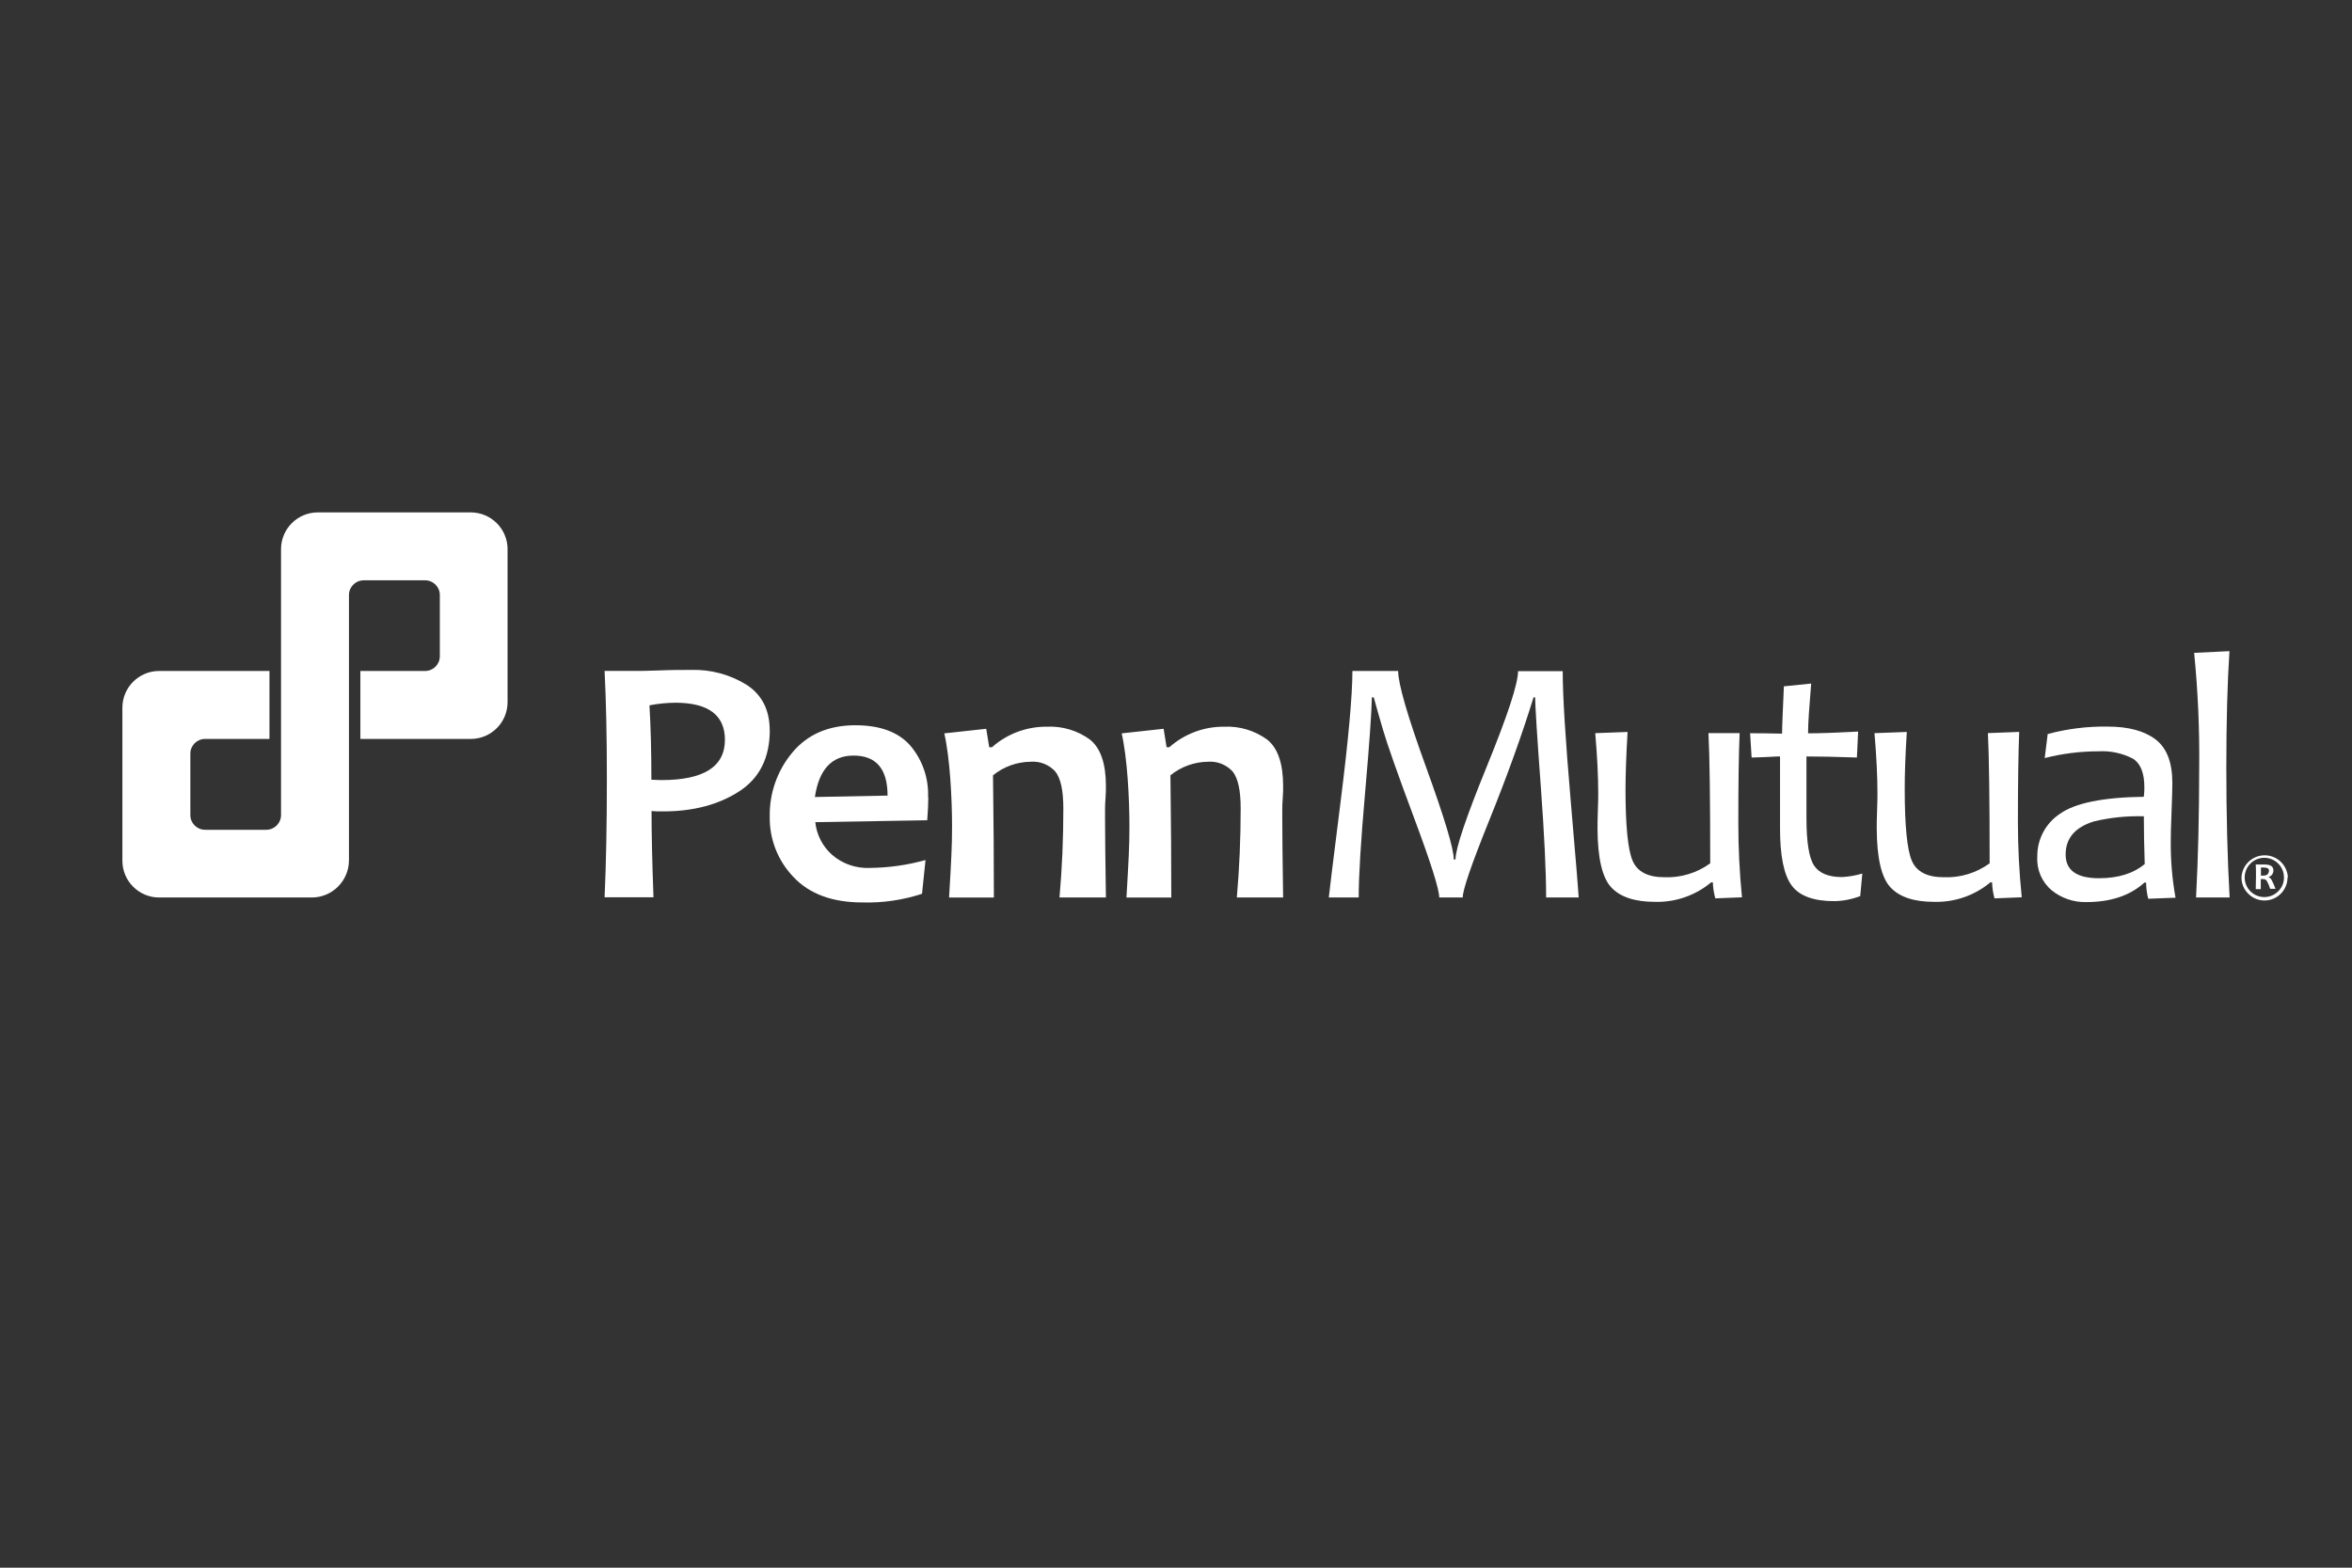 <?xml version="1.0" encoding="UTF-8"?><svg id="Layer_1" xmlns="http://www.w3.org/2000/svg" width="600" height="400" viewBox="0 0 600 400"><rect x="0" y="0" width="600" height="400" fill="#333333" stroke="none"/><defs><style>.cls-1{fill:#fff;stroke-width:0px;}</style></defs><path class="cls-1" d="m120.12,130.74h-39.05c-5.18,0-9.38,4.2-9.38,9.38,0,0,0,0,0,0h0v67.84c0,2.08-1.68,3.76-3.76,3.76h-15.61c-2.07,0-3.75-1.66-3.76-3.73,0,0,0-.02,0-.03v-15.66c0-2.07,1.66-3.75,3.73-3.76h16.45v-17.34h-28.14c-5.18,0-9.38,4.2-9.38,9.38h0v39.04c0,5.18,4.2,9.38,9.38,9.38,0,0,0,0,0,0h38.92c5.23,0,9.47-4.23,9.5-9.46v-67.71c0-2.08,1.68-3.76,3.76-3.76h15.66c2.07,0,3.75,1.66,3.76,3.73h0v15.64c0,2.08-1.68,3.76-3.76,3.76h-16.51v17.34h28.17c5.18,0,9.38-4.2,9.38-9.38h0v-39.04c0-5.17-4.2-9.37-9.37-9.38"/><path class="cls-1" d="m402.76,228.99h-8.34c0-6.59-.46-16.13-1.38-28.61-.92-12.48-1.39-19.97-1.43-22.45h-.4c-2.97,9.62-6.73,20.06-11.28,31.33-4.55,11.27-6.81,17.84-6.78,19.73h-6c0-2.08-2.12-8.78-6.35-20.12-4.23-11.34-6.91-18.93-8.03-22.78-1.12-3.84-1.9-6.56-2.32-8.16h-.48c-.09,4.06-.67,12.24-1.75,24.53-1.08,12.3-1.62,21.14-1.61,26.53h-7.63c0-.3,1-8.45,3.01-24.45,2.01-16,3.01-27.11,3.01-33.34h11.67c0,3.26,2.36,11.41,7.09,24.45,4.73,13.04,7.1,20.92,7.1,23.64h.44c0-2.75,2.66-10.66,7.98-23.71,5.32-13.05,7.98-21.16,7.98-24.33h11.39c0,6.24.68,17.3,2.05,33.18,1.36,15.88,2.04,24.06,2.03,24.55"/><path class="cls-1" d="m444.45,228.95l-6.87.27c-.37-1.33-.58-2.7-.63-4.08h-.44c-4.01,3.35-9.1,5.11-14.33,4.97-5.15,0-8.87-1.24-11.16-3.71-2.29-2.47-3.45-7.44-3.49-14.92,0-1.07,0-2.65.09-4.75s.09-3.54.09-4.3c0-4.35-.25-9.47-.76-15.36l8.25-.31c-.34,5.7-.52,10.58-.53,14.63,0,9.32.6,15.39,1.8,18.21,1.2,2.82,3.9,4.23,8.1,4.23,4.19.17,8.32-1.08,11.71-3.55,0-16.43-.15-27.51-.45-33.22h7.95c-.23,5.56-.33,12.87-.33,22.76-.01,6.38.3,12.76.93,19.11"/><path class="cls-1" d="m475.08,222.87l-.53,5.77c-2.11.81-4.35,1.25-6.62,1.29-5.31,0-8.95-1.35-10.91-4.05s-2.94-7.55-2.93-14.53v-18.34c-1.66,0-1.06.1-7.25.28l-.39-6.2c5.84,0,5.93.1,8.16.1,0-1.78.17-5.42.46-12.07l6.96-.71c-.5,6.22-.79,10.01-.79,12.7,2.9,0,7.16-.15,12.77-.45l-.31,6.62c-5.32-.18-9.61-.27-12.87-.27v15.73c0,6.08.64,10.11,1.93,12.09,1.29,1.97,3.67,2.96,7.16,2.95,1.75-.09,3.47-.39,5.15-.89"/><path class="cls-1" d="m515.67,228.95l-6.87.27c-.37-1.33-.57-2.7-.62-4.08h-.44c-4.01,3.35-9.1,5.11-14.33,4.97-5.15,0-8.87-1.24-11.16-3.71-2.29-2.47-3.45-7.44-3.49-14.92,0-1.07,0-2.65.09-4.75s.09-3.54.09-4.3c0-4.35-.25-9.47-.76-15.36l8.25-.31c-.36,5.7-.54,10.58-.53,14.63,0,9.32.6,15.39,1.8,18.21,1.2,2.82,3.92,4.23,8.15,4.23,4.19.17,8.32-1.08,11.71-3.55,0-16.43-.15-27.51-.44-33.22l7.98-.31c-.22,5.55-.33,13.24-.33,23.06,0,6.38.33,12.76.98,19.11"/><path class="cls-1" d="m547.12,220.39c-.15-4.5-.22-8.53-.22-12.11-4.26-.13-8.53.31-12.68,1.29-4.86,1.48-7.28,4.31-7.27,8.47,0,4.03,2.84,6.05,8.52,6.04,4.88,0,8.77-1.21,11.66-3.63m7.85,8.6l-6.96.27c-.35-1.35-.53-2.73-.54-4.12h-.44c-3.65,3.31-8.6,4.97-14.85,4.97-3.19.07-6.31-.99-8.79-3-2.51-2.1-3.88-5.27-3.68-8.53-.09-4.4,2.08-8.54,5.75-10.98,3.85-2.76,10.99-4.22,21.42-4.36.1-.81.15-1.63.14-2.45,0-3.63-.98-6.06-2.91-7.27-2.71-1.41-5.75-2.05-8.8-1.88-4.62,0-9.23.58-13.71,1.72l.76-6.13c4.99-1.34,10.14-1.98,15.3-1.9,5.26,0,9.33,1.09,12.2,3.26,2.87,2.18,4.3,5.87,4.3,11.11,0,1.41-.07,3.93-.21,7.57-.14,3.64-.21,6.08-.19,7.28-.05,4.82.35,9.63,1.2,14.38"/><path class="cls-1" d="m568.7,228.99h-8.48c.52-9.76.79-20.79.8-33.09.11-9.79-.32-19.58-1.29-29.32l9.01-.44c-.53,8.05-.8,17.97-.8,29.76s.28,23.18.84,33.09"/><path class="cls-1" d="m578.86,222.31c0-.64-.41-.95-1.29-.95-.27-.03-.53-.03-.8,0v2.06h.45c1.03,0,1.53-.36,1.53-1.08m1.81,4.45h-1.43c-.22-.73-.52-1.43-.9-2.09-.24-.28-.6-.43-.97-.4h-.53v2.57h-1.29c0-.98.06-2.07.06-3.29s0-2.18-.06-3h2.3c1.48,0,2.21.5,2.21,1.52.02.79-.52,1.49-1.29,1.69h0c.37.13.67.41.85.76.39.74.72,1.5.99,2.29m2.14-2.97c0-2.77-2.25-5-5.02-5s-5,2.25-5,5.02c0,2.77,2.25,5,5.02,5,1.32,0,2.59-.53,3.53-1.47.96-.93,1.5-2.22,1.47-3.55m.91,0c0,3.23-2.59,5.86-5.82,5.89-1.57.02-3.08-.6-4.18-1.72-1.13-1.08-1.76-2.59-1.74-4.16.15-3.27,2.92-5.79,6.19-5.64,3.05.14,5.5,2.59,5.64,5.64h0"/><path class="cls-1" d="m184.93,188.8c0-6.32-4.2-9.48-12.6-9.5-2.23.02-4.46.24-6.65.67.33,5.59.49,11.91.49,18.98.75,0,1.61.09,2.57.09,10.8,0,16.2-3.43,16.19-10.3m11.44-2.43c0,7.07-2.63,12.29-7.88,15.66-5.25,3.37-11.69,5.06-19.31,5.06-.99.03-1.98,0-2.97-.09,0,5.56.16,12.89.49,22h-12.47c.39-8.58.58-18.65.58-30.21,0-10.64-.19-19.82-.58-27.54h7.72c1.09,0,3.19,0,6.29-.13s5.8-.13,8.07-.13c5.02-.15,9.98,1.19,14.24,3.86,3.88,2.57,5.81,6.44,5.8,11.58"/><path class="cls-1" d="m226.42,203c0-6.81-2.9-10.22-8.69-10.21-5.52,0-8.8,3.52-9.85,10.57l18.53-.36Zm10.39.4c0,1.51-.09,3.48-.27,5.89l-28.56.49c.34,3.22,1.87,6.19,4.29,8.34,2.68,2.31,6.14,3.5,9.67,3.33,4.79-.05,9.55-.72,14.16-2.01l-.89,8.61c-4.91,1.61-10.05,2.36-15.21,2.21-7.64,0-13.48-2.15-17.54-6.44-4-4.14-6.2-9.69-6.1-15.45-.11-5.98,1.94-11.8,5.78-16.38,3.86-4.62,9.22-6.94,16.08-6.94,6.26,0,10.92,1.72,13.97,5.15,3.12,3.66,4.75,8.37,4.56,13.18"/><path class="cls-1" d="m282.08,228.99h-11.8c.66-7.48.99-15.05.98-22.7,0-4.65-.68-7.72-2.06-9.45-1.6-1.75-3.93-2.67-6.29-2.48-3.5.04-6.88,1.26-9.59,3.46.15,11.53.22,21.93.22,31.19h-11.43c.54-9.25.76-12.87.76-18.16,0-7.07-.54-17.47-1.98-23.73l10.7-1.17.76,4.7h.71c3.85-3.41,8.82-5.27,13.97-5.23,3.92-.19,7.8.95,10.98,3.26,2.74,2.15,4.11,6.11,4.11,11.87,0,.86,0,2.01-.12,3.44s-.1,2.91-.1,4.41c0,3.99.07,10.88.22,20.67"/><path class="cls-1" d="m327.32,228.99h-11.8c.65-7.48.98-15.05.98-22.7,0-4.65-.68-7.72-2.06-9.45-1.6-1.74-3.91-2.66-6.27-2.48-3.5.04-6.88,1.26-9.59,3.46.15,11.53.22,21.93.22,31.19h-11.44c.54-9.25.76-12.87.76-18.16,0-7.07-.54-17.47-1.98-23.73l10.7-1.17.76,4.7h.71c3.85-3.41,8.82-5.27,13.97-5.23,3.91-.18,7.77.97,10.94,3.26,2.74,2.15,4.11,6.11,4.11,11.87,0,.86,0,2.01-.12,3.44s-.1,2.91-.1,4.41c0,3.99.07,10.88.22,20.67"/></svg>
